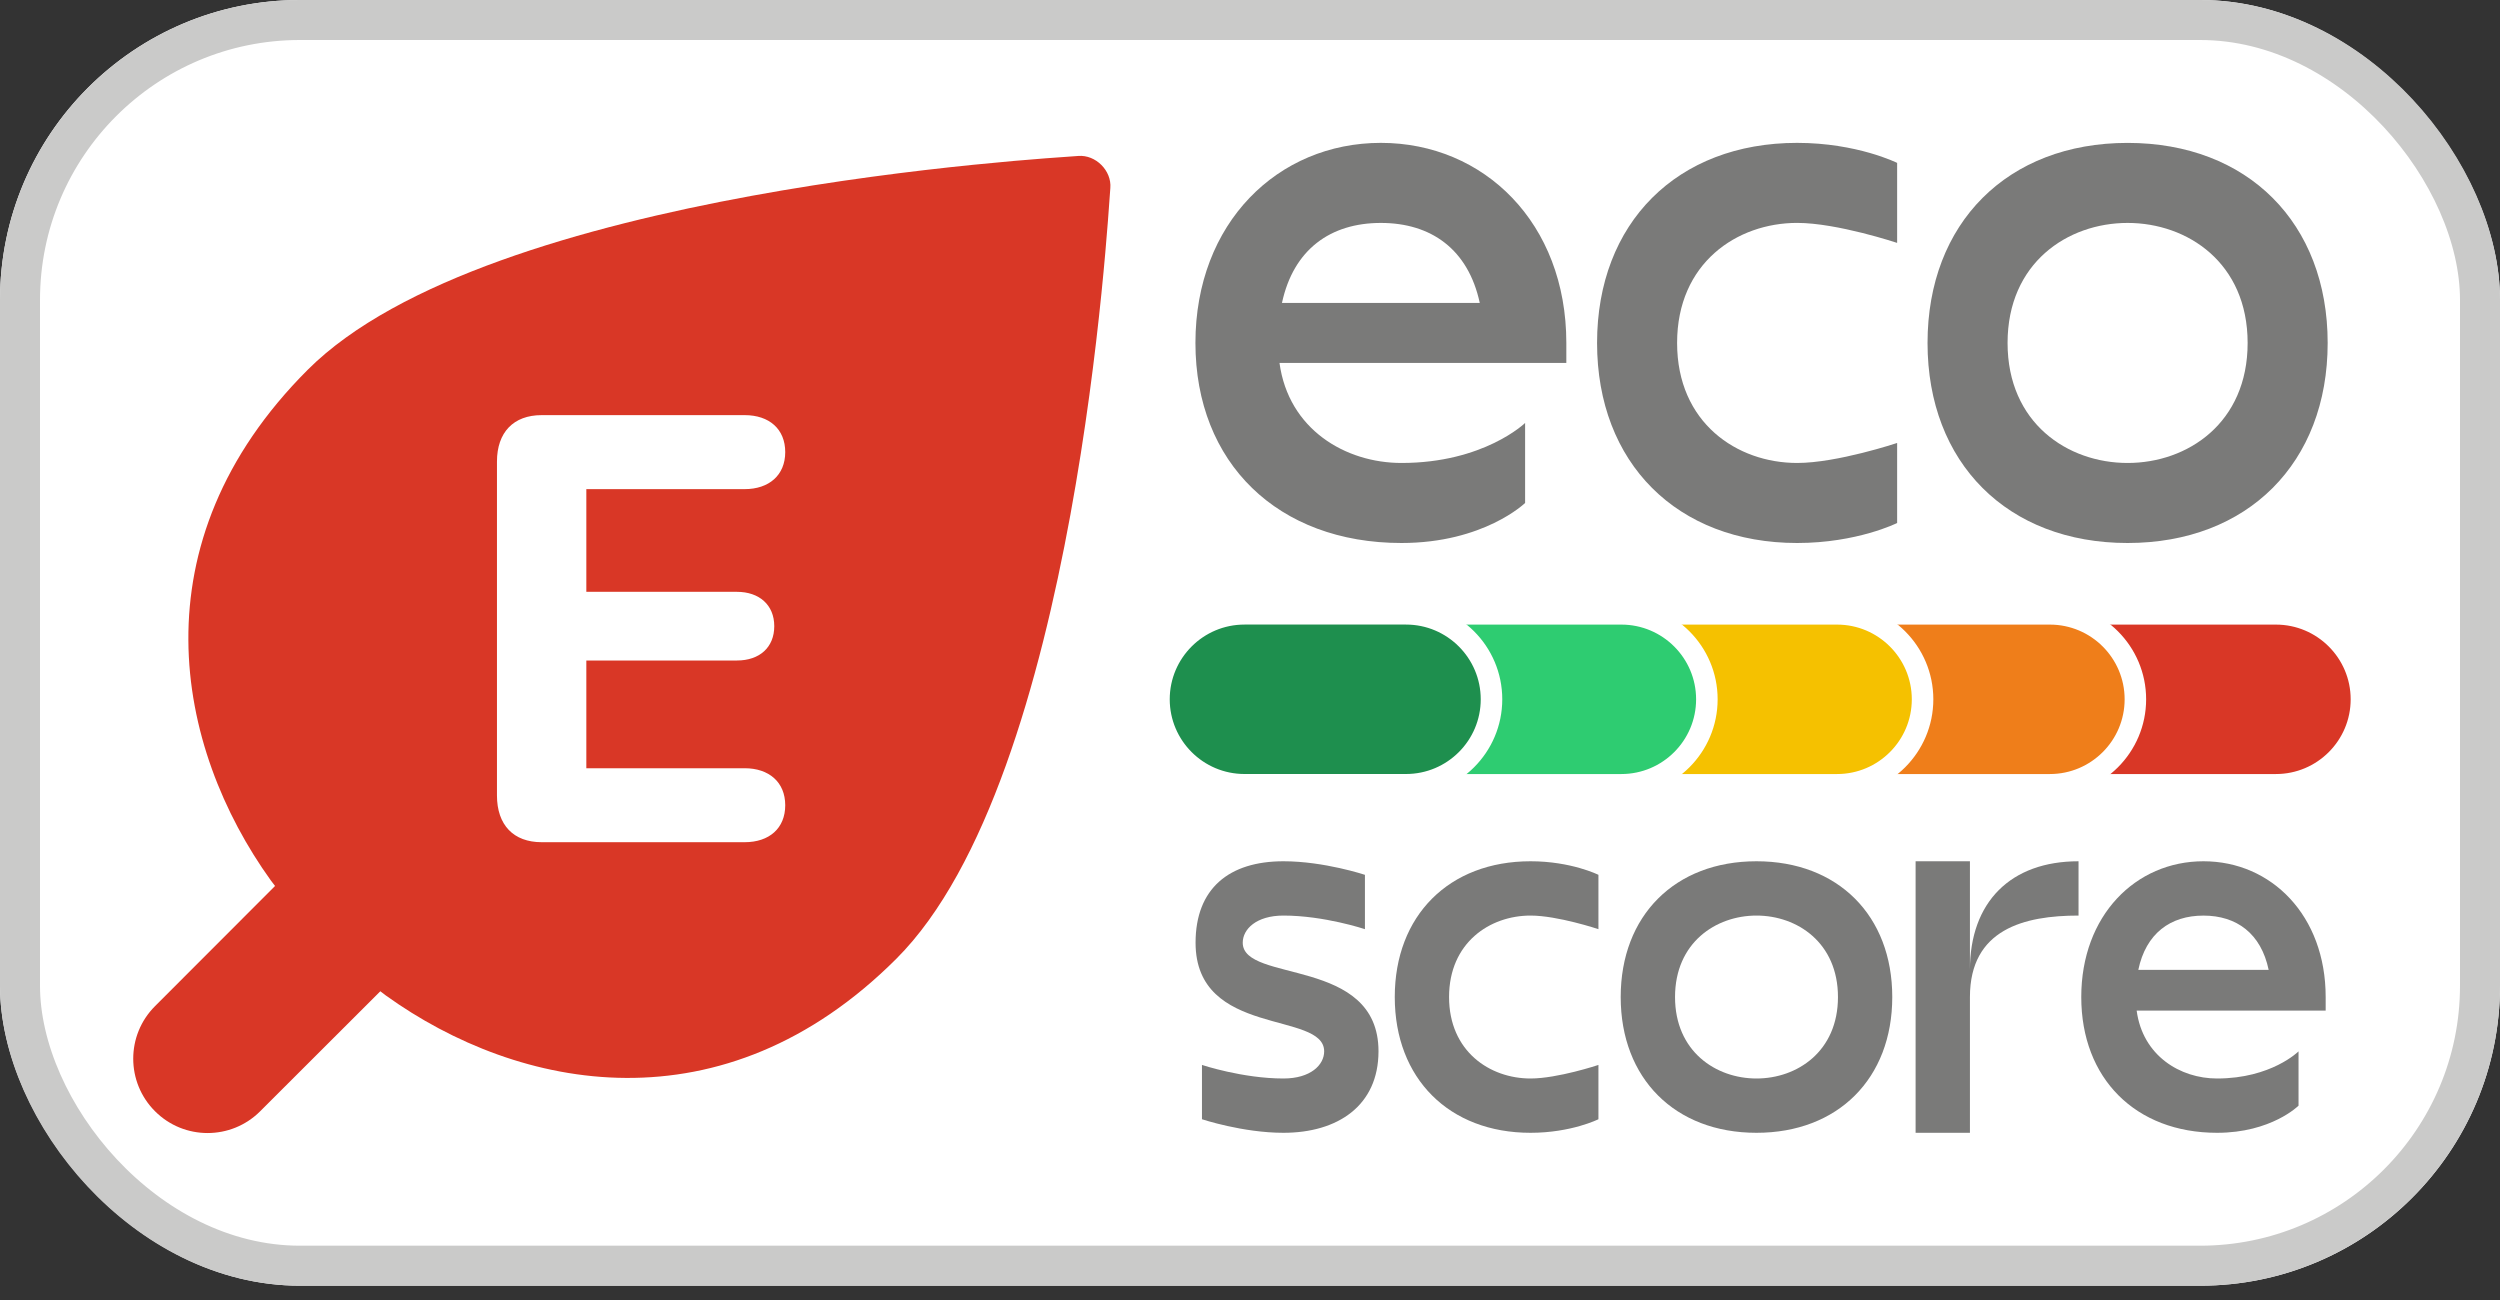 <svg width="75" height="39" viewBox="0 0 75 39" fill="none" xmlns="http://www.w3.org/2000/svg">
<rect x="0" y="0" width="75" height="39" fill="#333333" stroke="none"/>
<g clip-path="url(#clip0_4299_5929)">
<path d="M0 7.347C0 3.289 3.289 0 7.347 0H67.653C71.711 0 75 3.289 75 7.347V31.224C75 35.282 71.711 38.571 67.653 38.571H7.347C3.289 38.571 0 35.282 0 31.224V7.347Z" fill="white"/>
<path d="M46.99 10.889H38.385C38.656 12.882 40.363 13.889 42.044 13.889C44.517 13.889 45.753 12.689 45.753 12.689V15.089C45.753 15.089 44.517 16.29 42.044 16.29C38.335 16.29 35.863 13.889 35.863 10.288C35.863 6.687 38.335 4.286 41.426 4.286C44.518 4.286 46.99 6.686 46.99 10.288V10.889H46.99ZM38.459 9.088H44.393C44.047 7.48 42.935 6.688 41.426 6.688C39.917 6.688 38.805 7.48 38.459 9.088Z" fill="#7A7A79"/>
<path d="M56.914 4.887V7.287C56.914 7.287 55.114 6.687 53.914 6.687C52.113 6.687 50.313 7.888 50.313 10.288C50.313 12.688 52.114 13.889 53.914 13.889C55.114 13.889 56.914 13.289 56.914 13.289V15.69C56.914 15.69 55.714 16.29 53.914 16.29C50.313 16.29 47.912 13.889 47.912 10.288C47.912 6.687 50.313 4.286 53.914 4.286C55.714 4.287 56.914 4.887 56.914 4.887Z" fill="#7A7A79"/>
<path d="M69.83 10.289C69.83 13.889 67.429 16.29 63.828 16.29C60.227 16.29 57.826 13.89 57.826 10.289C57.826 6.688 60.227 4.287 63.828 4.287C67.429 4.287 69.83 6.688 69.83 10.289ZM60.227 10.289C60.227 12.689 62.028 13.889 63.828 13.889C65.629 13.889 67.429 12.689 67.429 10.289C67.429 7.887 65.628 6.688 63.828 6.688C62.027 6.688 60.227 7.887 60.227 10.289Z" fill="#7A7A79"/>
<path d="M38.503 33.984C37.281 33.984 36.059 33.577 36.059 33.577V31.948C36.059 31.948 37.281 32.355 38.503 32.355C39.318 32.355 39.725 31.948 39.725 31.541C39.725 30.319 35.867 31.133 35.867 28.282C35.867 26.653 36.874 25.838 38.504 25.838C39.726 25.838 40.948 26.245 40.948 26.245V27.875C40.948 27.875 39.726 27.467 38.504 27.467C37.689 27.467 37.282 27.875 37.282 28.281C37.282 29.503 41.355 28.689 41.355 31.54C41.354 33.17 40.132 33.984 38.503 33.984Z" fill="#7A7A79"/>
<path d="M47.953 26.245V27.875C47.953 27.875 46.731 27.467 45.916 27.467C44.694 27.467 43.472 28.281 43.472 29.911C43.472 31.54 44.694 32.355 45.916 32.355C46.731 32.355 47.953 31.948 47.953 31.948V33.577C47.953 33.577 47.139 33.984 45.916 33.984C43.472 33.984 41.843 32.355 41.843 29.911C41.843 27.467 43.472 25.838 45.916 25.838C47.139 25.838 47.953 26.245 47.953 26.245Z" fill="#7A7A79"/>
<path d="M56.768 29.911C56.768 32.355 55.139 33.984 52.694 33.984C50.25 33.984 48.621 32.355 48.621 29.911C48.621 27.467 50.25 25.838 52.694 25.838C55.139 25.838 56.768 27.467 56.768 29.911ZM50.251 29.911C50.251 31.54 51.473 32.355 52.695 32.355C53.917 32.355 55.139 31.541 55.139 29.911C55.139 28.282 53.917 27.467 52.695 27.467C51.473 27.467 50.251 28.282 50.251 29.911Z" fill="#7A7A79"/>
<path d="M62.356 25.838V27.467C60.727 27.467 59.098 27.875 59.098 29.911V33.984H57.468V25.838H59.098V29.097C59.098 27.06 60.32 25.838 62.356 25.838Z" fill="#7A7A79"/>
<path d="M69.77 30.319H64.1C64.28 31.671 65.404 32.355 66.512 32.355C68.141 32.355 68.956 31.541 68.956 31.541V33.17C68.956 33.17 68.141 33.984 66.512 33.984C64.067 33.984 62.438 32.355 62.438 29.911C62.438 27.467 64.067 25.838 66.104 25.838C68.141 25.838 69.77 27.467 69.77 29.911V30.319H69.77ZM64.149 29.097H68.06C67.832 28.005 67.098 27.468 66.105 27.468C65.11 27.467 64.377 28.005 64.149 29.097Z" fill="#7A7A79"/>
<path d="M70.842 20.979C70.842 19.563 69.694 18.414 68.278 18.414H60.886C59.47 18.414 58.322 19.563 58.322 20.979C58.322 22.395 59.47 23.544 60.886 23.544H68.278C69.695 23.543 70.842 22.395 70.842 20.979Z" fill="#D93726"/>
<path d="M71.166 20.979C71.166 22.571 69.871 23.866 68.279 23.866H60.887C59.295 23.866 58 22.571 58 20.979C58 19.387 59.295 18.092 60.887 18.092H68.279C69.871 18.092 71.166 19.387 71.166 20.979ZM68.279 23.221C69.515 23.221 70.52 22.215 70.52 20.979C70.52 19.743 69.514 18.738 68.279 18.738H60.887C59.651 18.738 58.645 19.743 58.645 20.979C58.645 22.215 59.651 23.221 60.887 23.221H68.279Z" fill="white"/>
<path d="M64.061 20.979C64.061 19.563 62.913 18.414 61.497 18.414H54.402C52.986 18.414 51.837 19.563 51.837 20.979C51.837 22.395 52.986 23.544 54.402 23.544H61.497C62.913 23.543 64.061 22.395 64.061 20.979Z" fill="#EF7E1A"/>
<path d="M64.384 20.979C64.384 22.571 63.089 23.866 61.497 23.866H54.416C52.824 23.866 51.529 22.571 51.529 20.979C51.529 19.387 52.824 18.092 54.416 18.092H61.497C63.089 18.092 64.384 19.387 64.384 20.979ZM61.497 23.221C62.734 23.221 63.739 22.215 63.739 20.979C63.739 19.743 62.733 18.738 61.497 18.738H54.416C53.179 18.738 52.174 19.743 52.174 20.979C52.174 22.215 53.18 23.221 54.416 23.221H61.497Z" fill="white"/>
<path d="M57.677 20.979C57.677 19.563 56.528 18.414 55.112 18.414H47.945C46.529 18.414 45.38 19.563 45.38 20.979C45.38 22.395 46.529 23.544 47.945 23.544H55.112C56.529 23.543 57.677 22.395 57.677 20.979Z" fill="#F5C100"/>
<path d="M58 20.979C58 22.571 56.705 23.866 55.113 23.866H47.946C46.354 23.866 45.059 22.571 45.059 20.979C45.059 19.387 46.354 18.092 47.946 18.092H55.113C56.705 18.092 58 19.387 58 20.979ZM55.113 23.221C56.349 23.221 57.354 22.215 57.354 20.979C57.354 19.743 56.348 18.738 55.113 18.738H47.946C46.709 18.738 45.704 19.743 45.704 20.979C45.704 22.215 46.71 23.221 47.946 23.221H55.113Z" fill="white"/>
<path d="M51.206 20.979C51.206 19.563 50.058 18.414 48.642 18.414H41.475C40.059 18.414 38.91 19.563 38.91 20.979C38.91 22.395 40.059 23.544 41.475 23.544H48.642C50.058 23.543 51.206 22.395 51.206 20.979Z" fill="#2ECC71"/>
<path d="M51.529 20.979C51.529 22.571 50.234 23.866 48.642 23.866H41.475C39.883 23.866 38.587 22.571 38.587 20.979C38.587 19.387 39.883 18.092 41.475 18.092H48.642C50.234 18.092 51.529 19.387 51.529 20.979ZM48.642 23.221C49.878 23.221 50.883 22.215 50.883 20.979C50.883 19.743 49.877 18.738 48.642 18.738H41.475C40.238 18.738 39.233 19.743 39.233 20.979C39.233 22.215 40.239 23.221 41.475 23.221H48.642Z" fill="white"/>
<path d="M44.746 20.979C44.746 19.563 43.597 18.414 42.181 18.414H37.334C35.917 18.414 34.769 19.563 34.769 20.979C34.769 22.395 35.917 23.544 37.334 23.544H42.181C43.597 23.543 44.746 22.395 44.746 20.979Z" fill="#1E8F4E"/>
<path d="M45.068 20.979C45.068 22.571 43.773 23.866 42.181 23.866H37.334C35.742 23.866 34.447 22.571 34.447 20.979C34.447 19.387 35.742 18.092 37.334 18.092H42.181C43.773 18.092 45.068 19.387 45.068 20.979ZM42.181 23.22C43.417 23.22 44.422 22.215 44.422 20.979C44.422 19.743 43.417 18.737 42.181 18.737H37.334C36.097 18.737 35.092 19.743 35.092 20.979C35.092 22.215 36.098 23.22 37.334 23.22H42.181Z" fill="white"/>
<path d="M32.346 4.679C32.869 4.635 33.355 5.12 33.31 5.643C33.245 6.389 32.317 23.336 26.894 28.759C21.695 33.957 15.572 32.737 11.572 29.862C11.524 29.827 11.469 29.785 11.41 29.738L7.805 33.338C6.934 34.209 5.521 34.209 4.651 33.338C3.779 32.467 3.779 31.055 4.651 30.184L8.252 26.579C8.204 26.519 8.162 26.465 8.127 26.416C5.252 22.417 4.032 16.293 9.23 11.095C14.652 5.671 31.599 4.742 32.346 4.679Z" fill="#D93726"/>
<path d="M22.34 25.266C23.077 25.266 23.557 24.849 23.557 24.157C23.557 23.464 23.068 23.047 22.34 23.047H17.59V19.815H22.109C22.784 19.815 23.228 19.424 23.228 18.785C23.228 18.146 22.775 17.755 22.109 17.755H17.59V14.674H22.34C23.068 14.674 23.557 14.257 23.557 13.564C23.557 12.872 23.077 12.454 22.34 12.454H16.249C15.406 12.454 14.909 12.969 14.909 13.848V23.863C14.909 24.751 15.406 25.266 16.249 25.266H22.34Z" fill="white"/>
</g>
<rect x="0.6" y="0.6" width="73.8" height="37.371" rx="8.4" stroke="#CACAC9" stroke-width="1.2"/>
<defs>
<clipPath id="clip0_4299_5929">
<rect width="75" height="38.571" rx="9" fill="white"/>
</clipPath>
</defs>
</svg>
